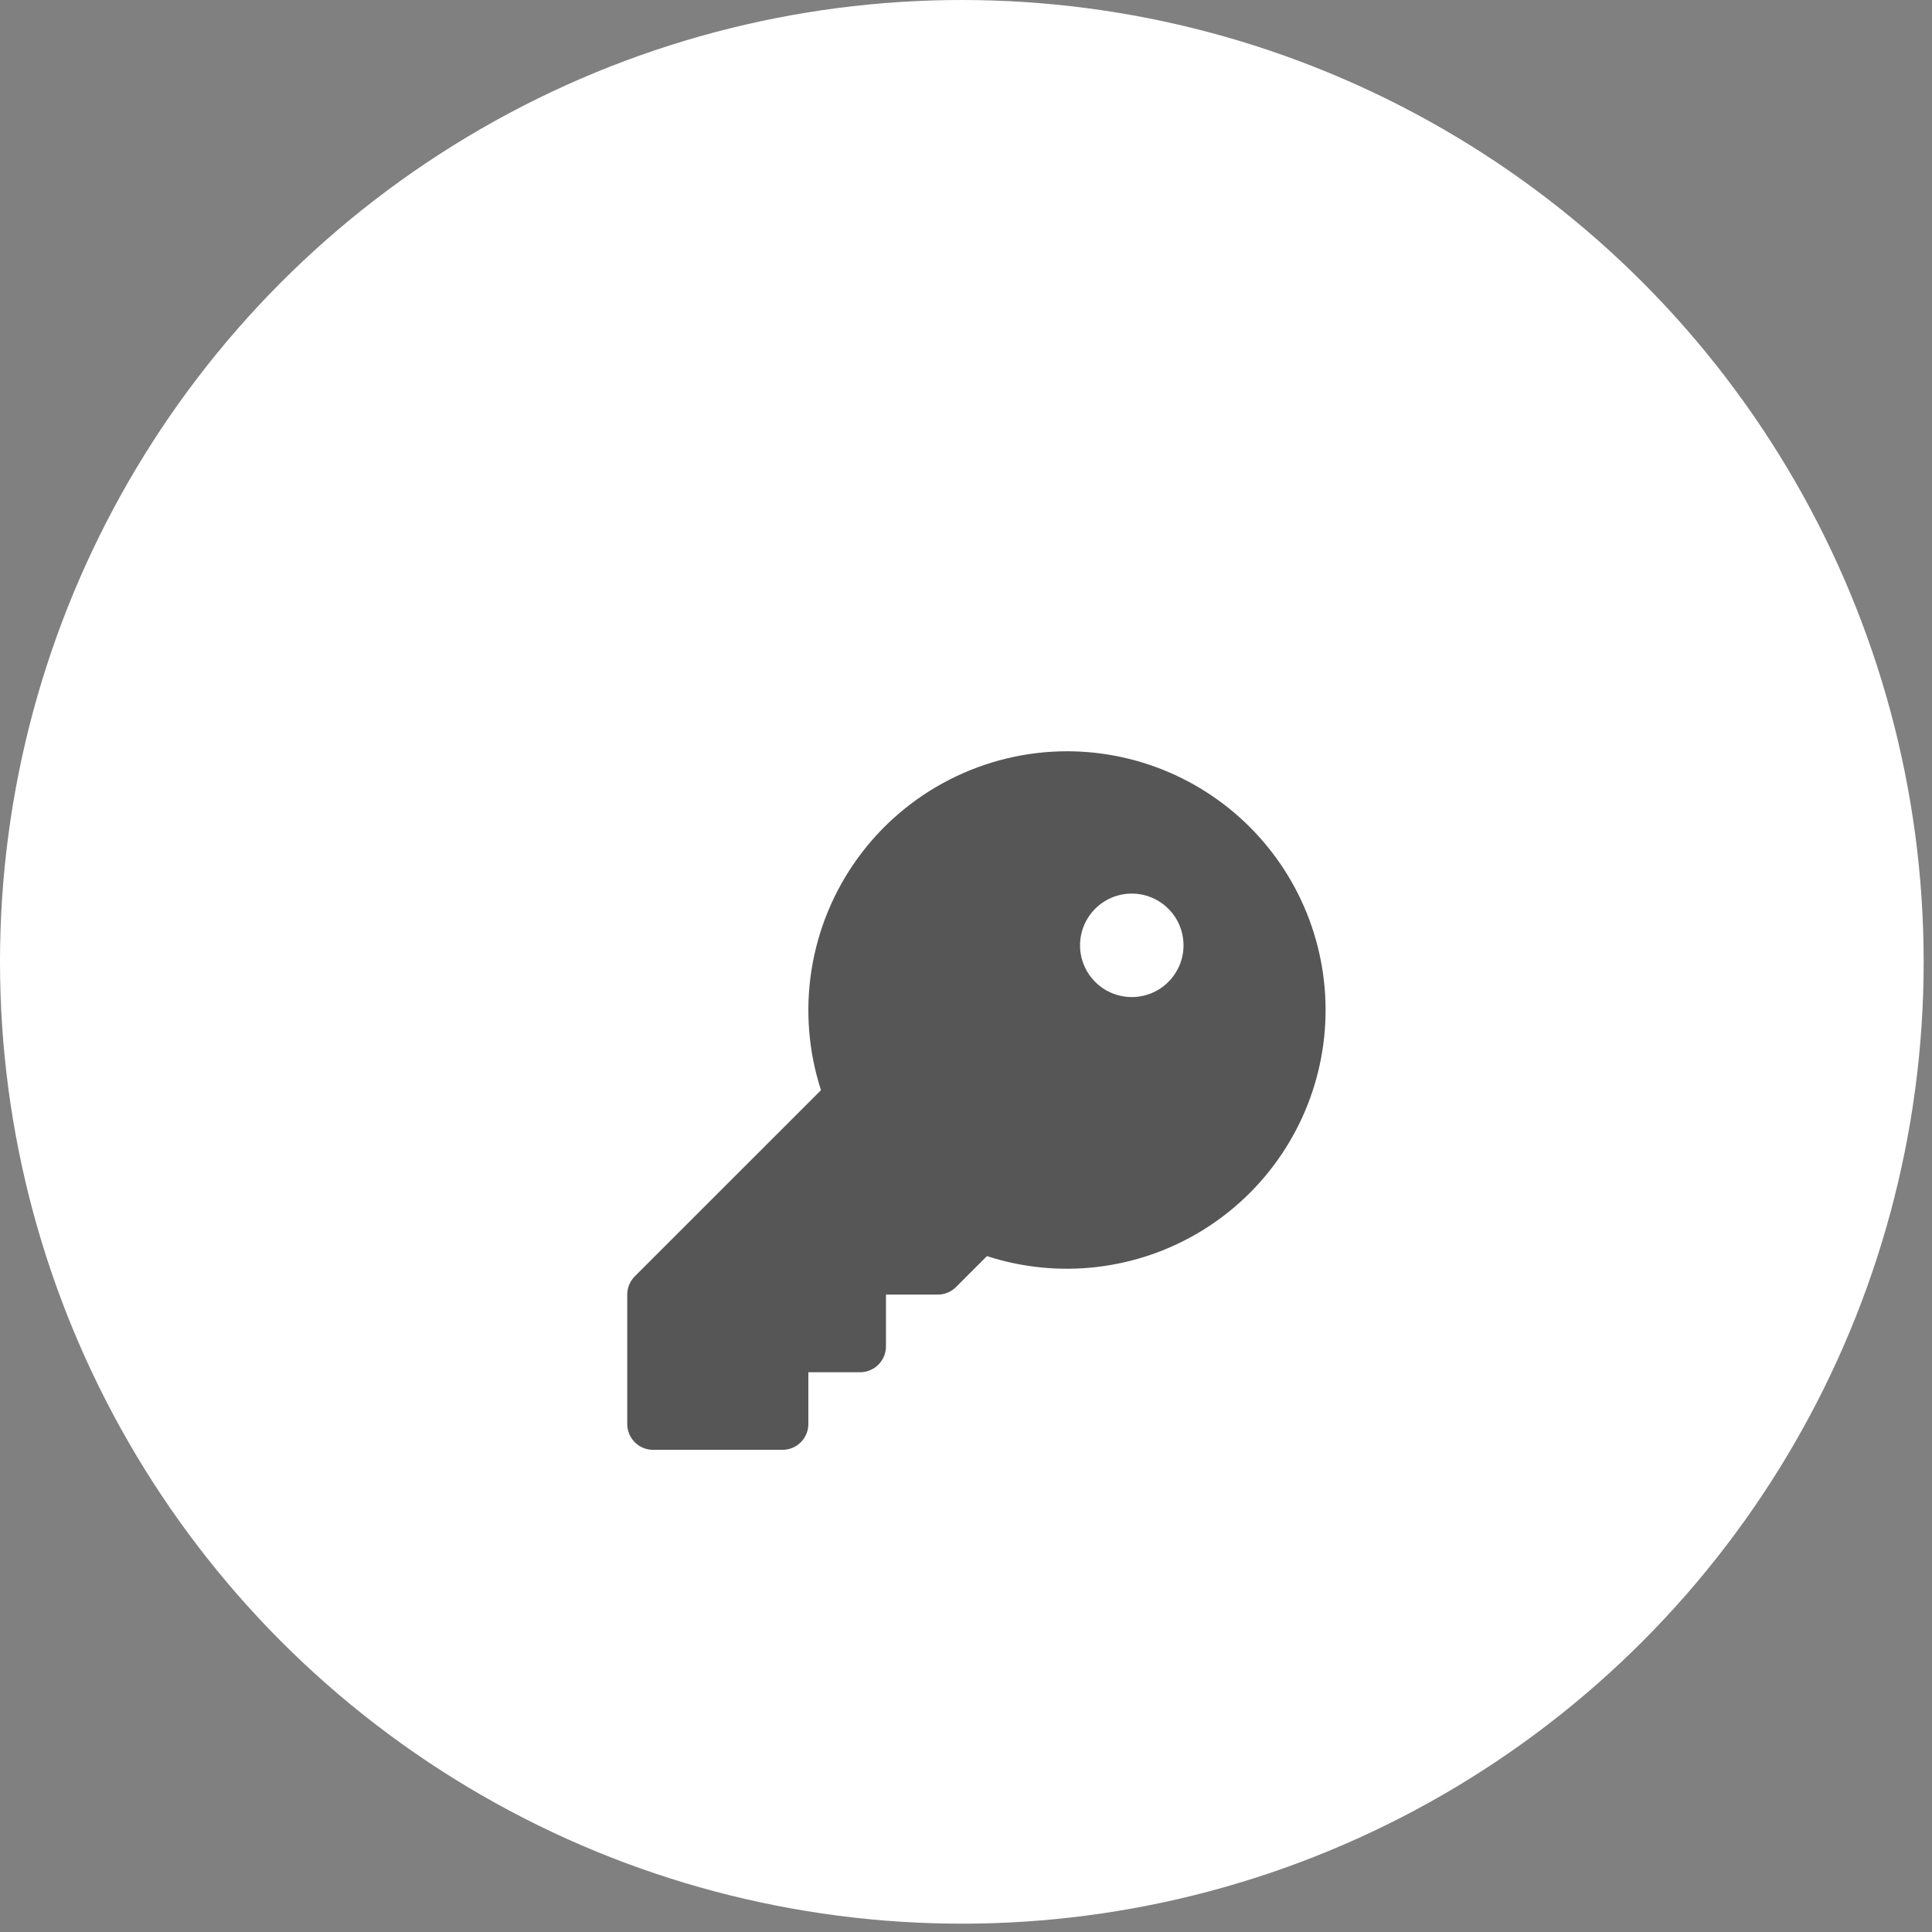 <?xml version="1.0" encoding="UTF-8"?> <svg xmlns="http://www.w3.org/2000/svg" width="116" height="116" viewBox="0 0 116 116" fill="none"><rect x="0" y="0" width="116" height="116" fill="#808080" stroke="none"/> <circle cx="57.75" cy="57.75" r="57.75" fill="white"></circle> <path d="M64.07 45.107C61.618 45.109 59.201 45.691 57.017 46.806C54.833 47.92 52.943 49.535 51.503 51.519C50.062 53.503 49.111 55.8 48.727 58.222C48.343 60.643 48.537 63.121 49.294 65.454L38.115 76.631C37.971 76.775 37.856 76.947 37.778 77.135C37.7 77.324 37.66 77.526 37.66 77.73V85.498C37.66 85.91 37.824 86.305 38.115 86.596C38.407 86.888 38.802 87.051 39.214 87.051H46.981C47.393 87.051 47.788 86.888 48.08 86.596C48.371 86.305 48.535 85.91 48.535 85.498V82.391H51.642C52.054 82.391 52.449 82.227 52.74 81.936C53.032 81.644 53.195 81.249 53.195 80.837V77.73H56.302C56.506 77.73 56.708 77.69 56.897 77.612C57.086 77.534 57.257 77.42 57.401 77.276L59.258 75.418C61.393 76.111 63.653 76.333 65.882 76.069C68.111 75.805 70.257 75.061 72.171 73.888C74.085 72.715 75.722 71.142 76.97 69.275C78.218 67.409 79.046 65.295 79.398 63.078C79.75 60.861 79.617 58.593 79.009 56.433C78.401 54.272 77.331 52.268 75.874 50.56C74.418 48.852 72.608 47.481 70.57 46.539C68.532 45.598 66.315 45.109 64.07 45.107ZM67.953 59.865C67.339 59.865 66.738 59.683 66.227 59.342C65.716 59 65.318 58.515 65.083 57.947C64.848 57.379 64.786 56.755 64.906 56.152C65.026 55.549 65.322 54.996 65.757 54.561C66.191 54.127 66.745 53.831 67.347 53.711C67.95 53.591 68.575 53.653 69.142 53.888C69.71 54.123 70.195 54.521 70.537 55.032C70.878 55.543 71.06 56.144 71.06 56.758C71.06 57.582 70.733 58.372 70.15 58.955C69.568 59.538 68.778 59.865 67.953 59.865Z" fill="#565656"></path> </svg> 